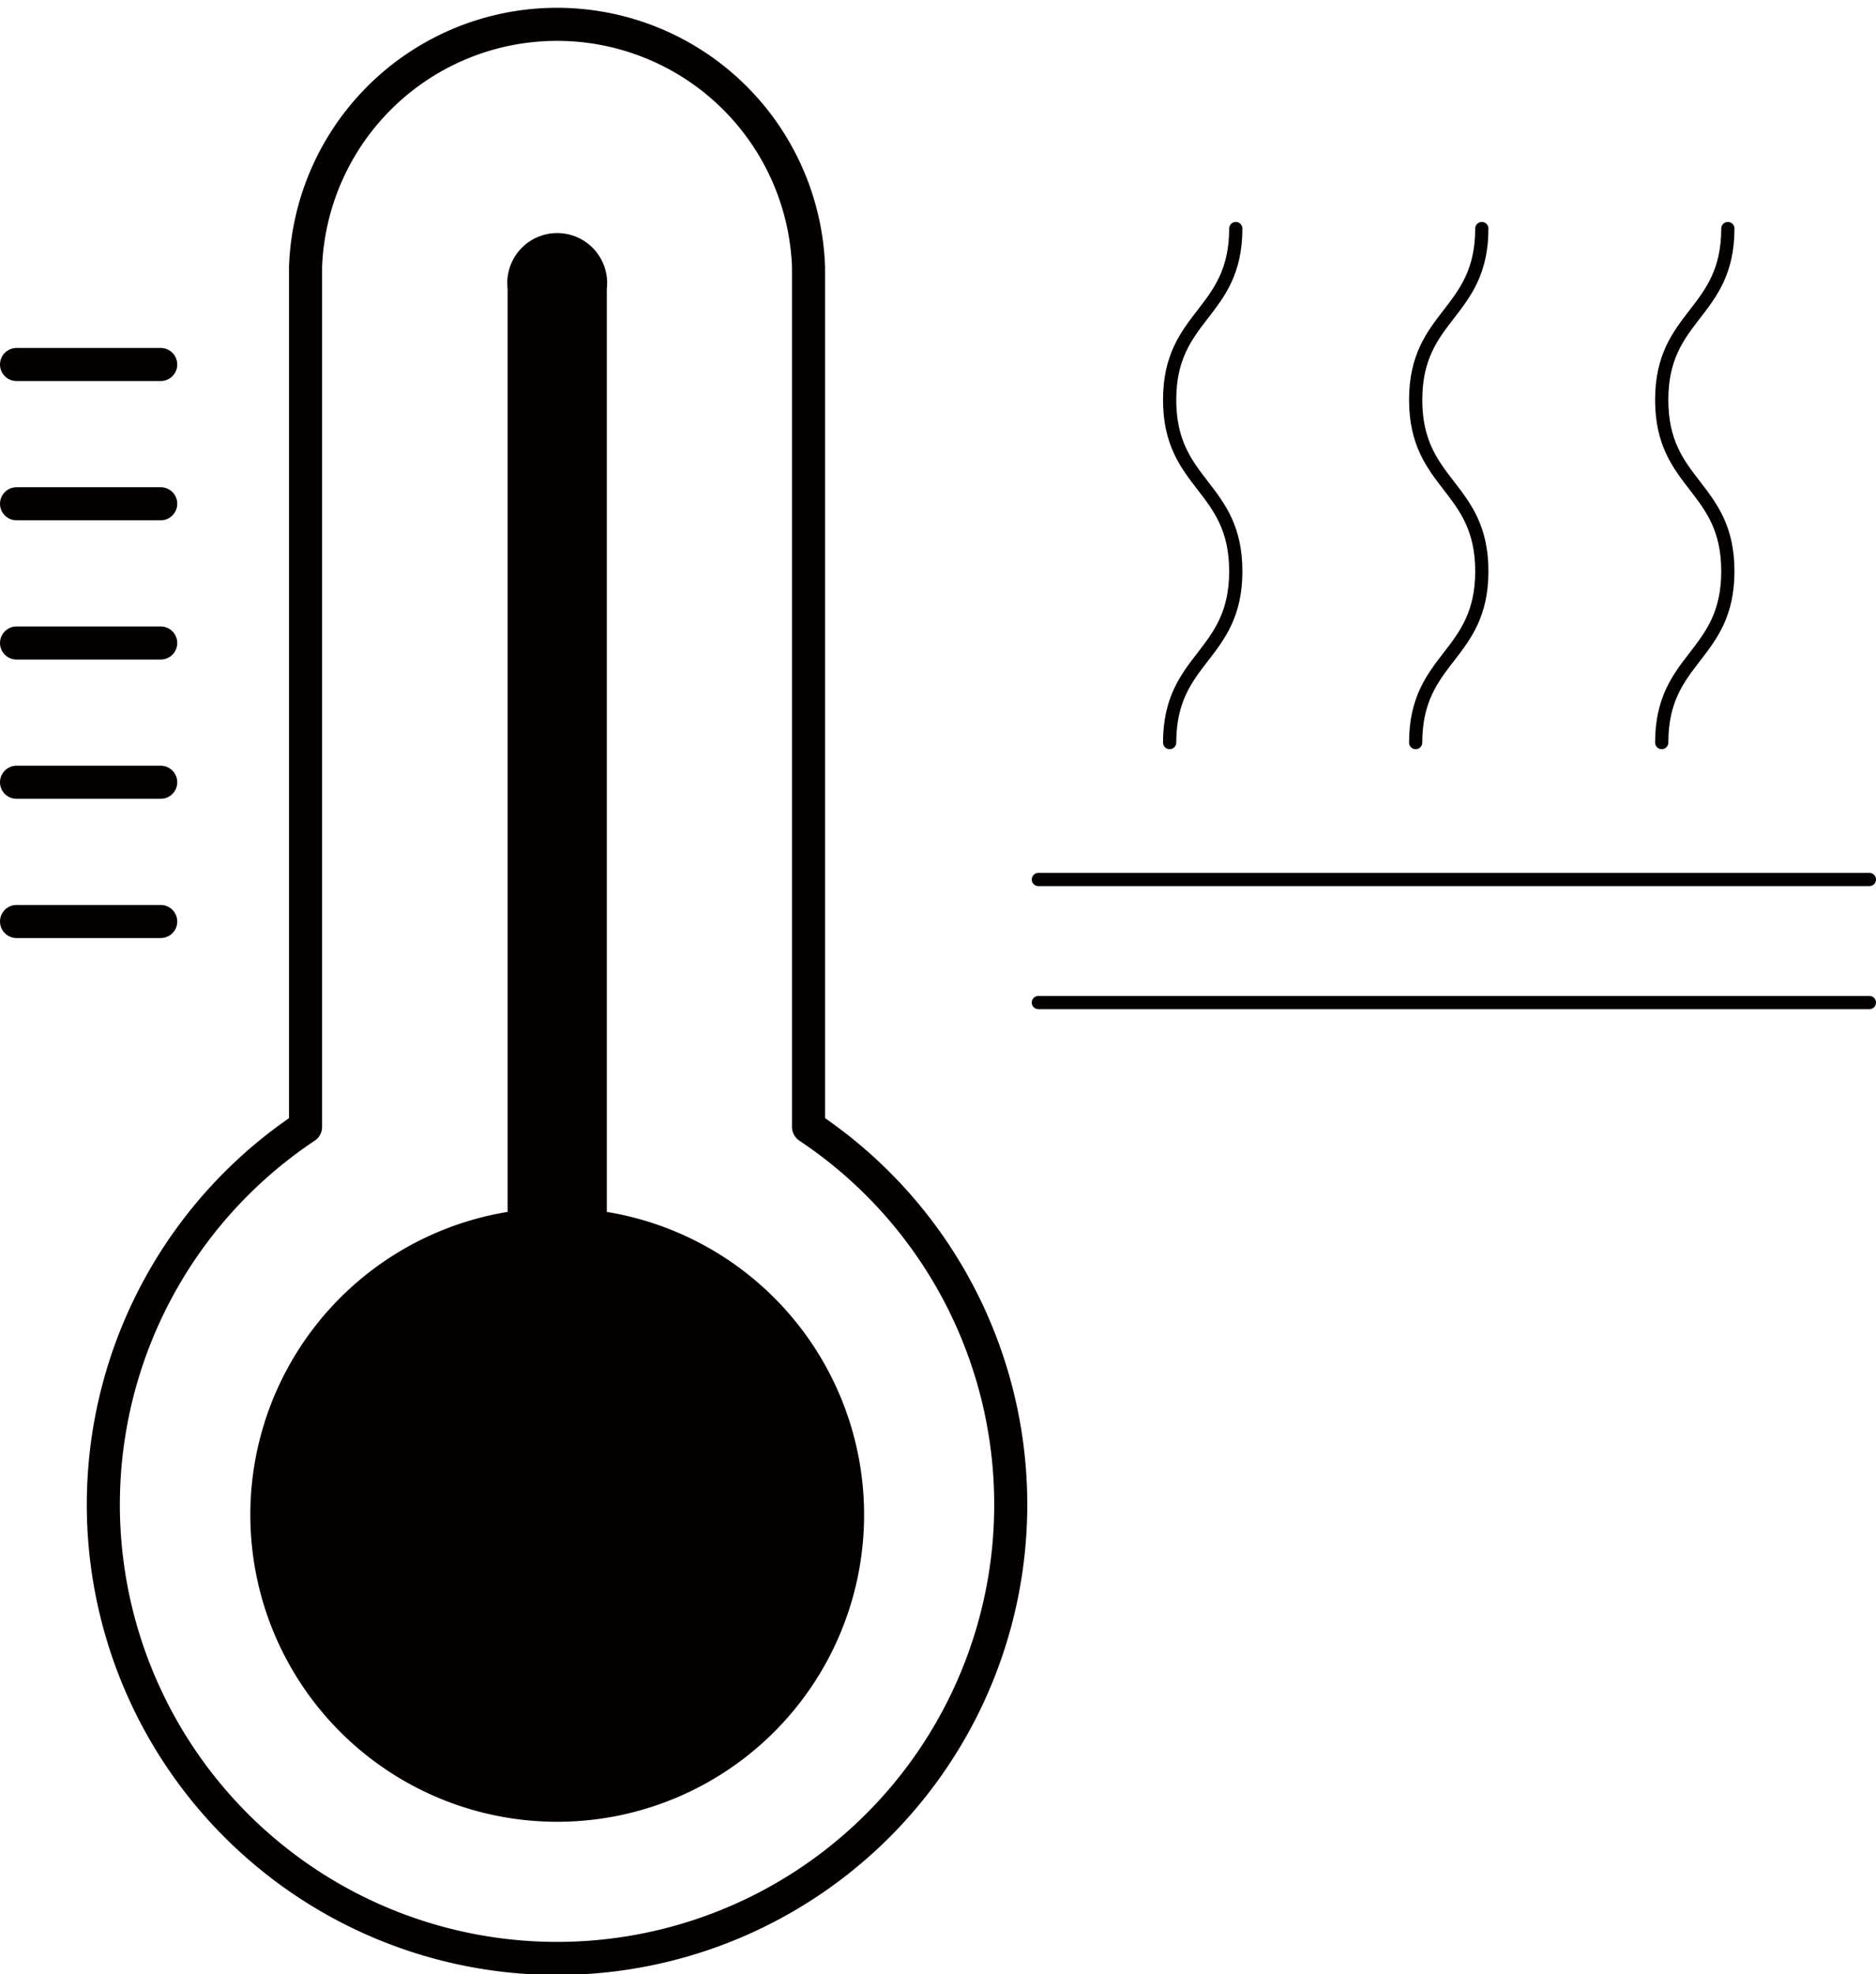 <svg xmlns="http://www.w3.org/2000/svg" id="图层_1" data-name="图层 1" viewBox="0 0 56.73 59.69"><defs><style>.cls-1,.cls-3{fill:none;stroke:#040000;stroke-linecap:round;stroke-linejoin:round}.cls-2{fill:#040000}.cls-3{stroke-width:.4px}</style></defs><path d="M24.45 34.07v-26a7.61 7.61 0 0 0-15.21 0v26a13.72 13.72 0 1 0 15.21 0Z" class="cls-1"/><path d="M18.35 36.64V8.73a1.51 1.51 0 1 0-3 0v27.91a9.28 9.28 0 1 0 3 0Z" class="cls-2"/><path d="M.5 11.02h4.36M.5 15.23h4.36M.5 19.44h4.36M.5 23.65h4.36M.5 27.86h4.36" class="cls-1"/><path d="M31.4 30.31h25.13M31.4 26.59h25.13M37.37 6.91c0 2.59-2 2.59-2 5.18s2 2.59 2 5.18-2 2.59-2 5.18M44.81 6.91c0 2.59-2 2.59-2 5.18s2 2.59 2 5.18-2 2.59-2 5.18M52.25 6.91c0 2.59-2 2.59-2 5.18s2 2.59 2 5.18-2 2.59-2 5.18" class="cls-3"/></svg>